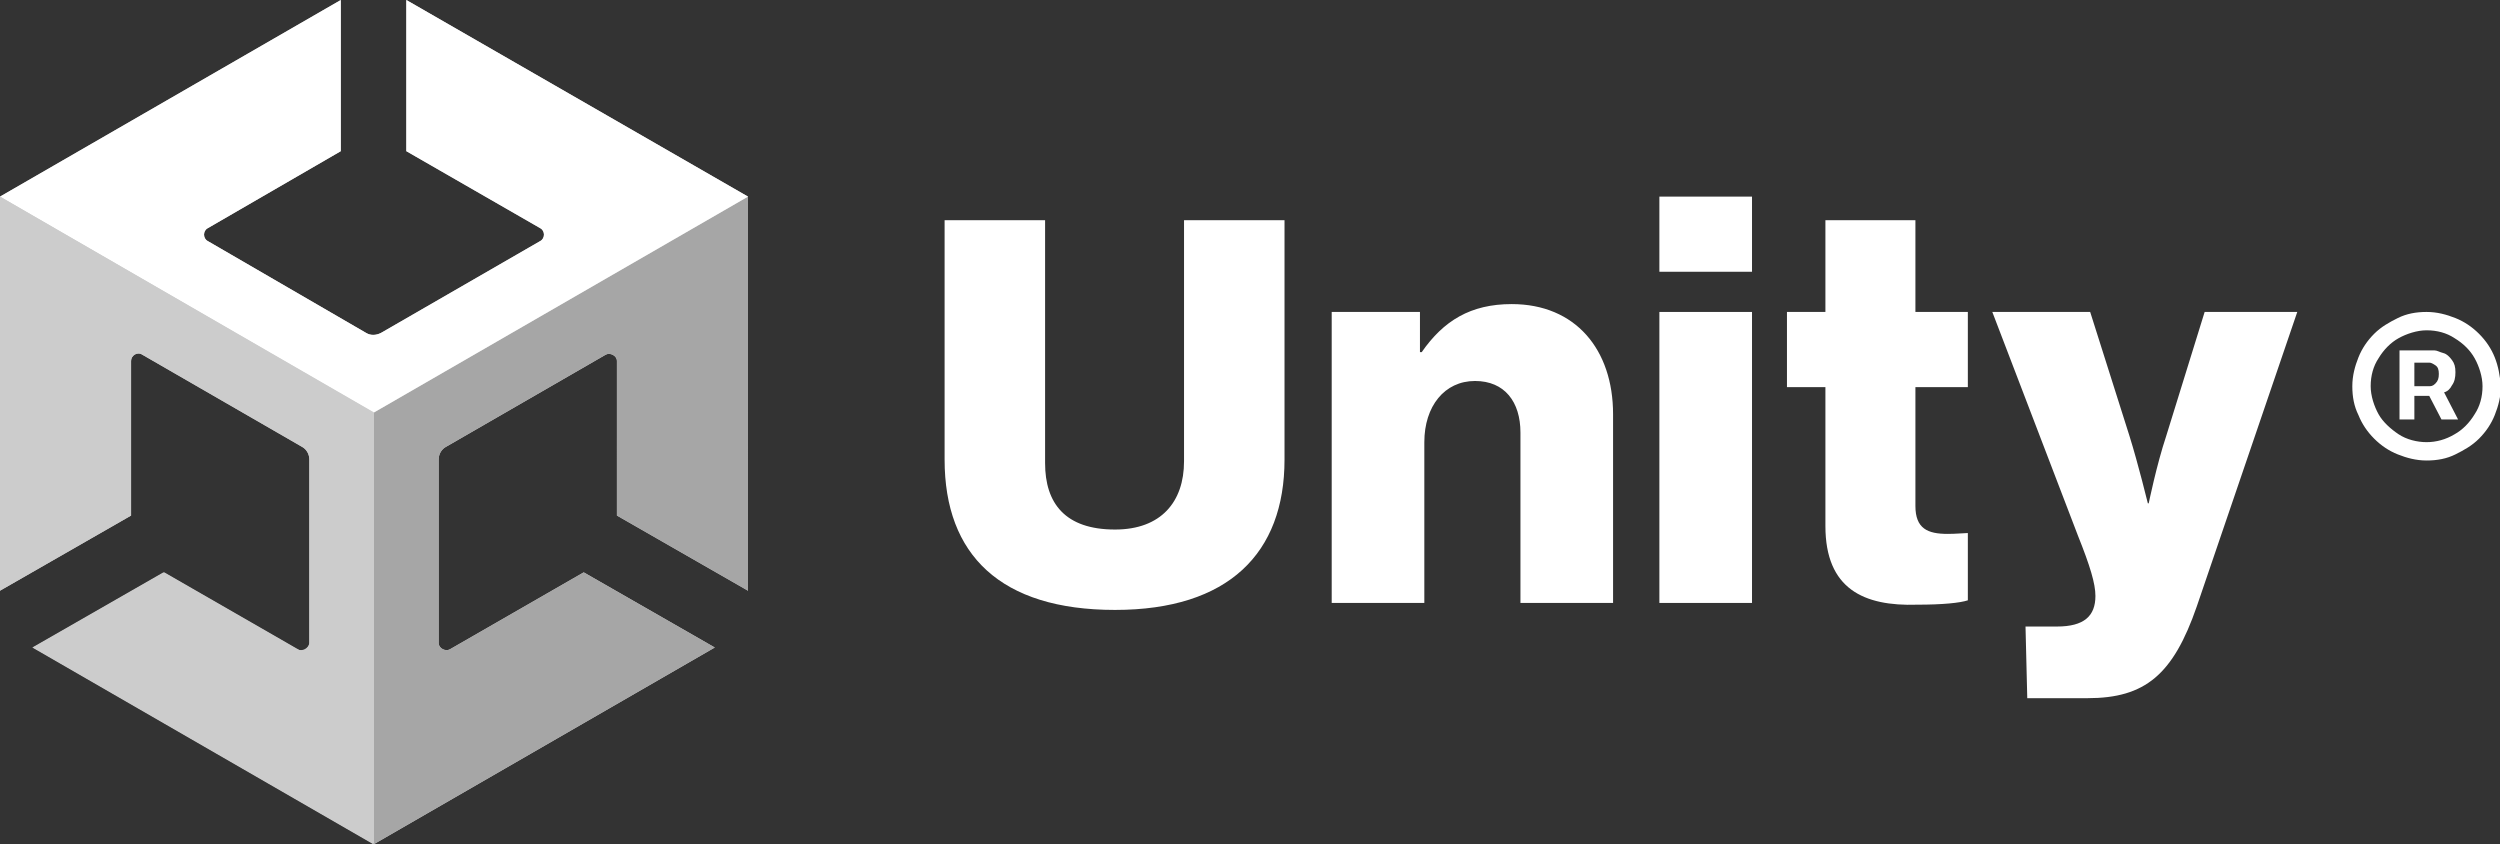 <?xml version="1.0" encoding="utf-8"?>
<!-- Generator: Adobe Illustrator 24.3.0, SVG Export Plug-In . SVG Version: 6.00 Build 0)  -->
<svg version="1.1" id="Logo" xmlns="http://www.w3.org/2000/svg" xmlns:xlink="http://www.w3.org/1999/xlink" x="0px" y="0px"
	 viewBox="0 0 286.1 96.6" style="enable-background:new 0 0 286.1 96.6;" xml:space="preserve">
<rect x="0" y="0" width="286.1" height="96.6" fill="#333333" stroke="none"/>
<style type="text/css">
	.st0{fill:#FFFFFF;}
	.st1{fill:#CCCCCC;}
	.st2{fill:#A6A6A6;}
</style>
<g>
	<path class="st0" d="M108.1,52.6V25.2h11.5V53c0,4.6,2.3,7.6,8,7.6c5.3,0,7.9-3.2,7.9-7.8V25.2h11.5v27.4
		c0,10.7-6.4,17.2-19.4,17.2C114.5,69.8,108.1,63.5,108.1,52.6z"/>
	<path class="st0" d="M152.3,35.7h10.2v4.6h0.2c2.5-3.6,5.6-5.5,10.3-5.5c7.3,0,11.6,5.2,11.6,12.6V69h-10.6V49.5
		c0-3.5-1.8-5.9-5.2-5.9c-3.5,0-5.8,2.9-5.8,7V69h-10.6V35.7z"/>
	<path class="st0" d="M189.9,22.5h10.6v8.6h-10.6V22.5z M189.9,35.7h10.6V69h-10.6V35.7z"/>
	<path class="st0" d="M208.9,60.2V44.3h-4.4v-8.6h4.4V25.2h10.3v10.5h6v8.6h-6v13.6c0,2.6,1.4,3.2,3.7,3.2c0.9,0,2-0.1,2.3-0.1v7.7
		c-0.9,0.3-2.9,0.5-5.8,0.5C213.3,69.4,208.9,67.4,208.9,60.2z"/>
	<path class="st0" d="M231.8,71.7h3.6c3.1,0,4.4-1.2,4.4-3.5c0-1.4-0.6-3.4-2-6.9L228,35.7h11.2l4.5,14.2c1,3.2,2.1,7.7,2.1,7.7h0.1
		c0,0,0.9-4.4,2-7.7l4.4-14.2h10.6l-11.5,33.7c-2.7,7.8-5.9,10.5-12.5,10.5h-6.9L231.8,71.7L231.8,71.7z"/>
	<path class="st1" d="M85.6,67.6V22.5L46.5,0v17.3l15.3,8.8c0.6,0.3,0.6,1.2,0,1.5L43.6,38.1c-0.6,0.3-1.2,0.3-1.7,0L23.8,27.6
		c-0.6-0.3-0.6-1.2,0-1.5L39,17.3V0L0,22.5v45.1v-0.2v0.2L15,59V41.3c0-0.6,0.7-1.1,1.3-0.7l18.2,10.5c0.6,0.3,0.9,0.9,0.9,1.5v21
		c0,0.6-0.7,1.1-1.3,0.7l-15.3-8.8l-15,8.6l39,22.5l39-22.5l-15-8.6l-15.3,8.8c-0.5,0.3-1.3-0.1-1.3-0.7v-21c0-0.6,0.3-1.2,0.9-1.5
		l18.2-10.5c0.5-0.3,1.3,0.1,1.3,0.7V59L85.6,67.6z"/>
	<path class="st2" d="M42.8,96.6l39-22.5l-15-8.6l-15.3,8.8c-0.5,0.3-1.3-0.1-1.3-0.7v-21c0-0.6,0.3-1.2,0.9-1.5l18.2-10.5
		c0.5-0.3,1.3,0.1,1.3,0.7V59l15,8.6V22.5L42.8,47.2V96.6z"/>
	<path class="st0" d="M46.5,0v17.3l15.3,8.8c0.6,0.3,0.6,1.2,0,1.5L43.6,38.1c-0.6,0.3-1.2,0.3-1.7,0L23.8,27.6
		c-0.6-0.3-0.6-1.2,0-1.5L39,17.3V0L0,22.5l42.8,24.7l42.8-24.7L46.5,0z"/>
	<path class="st1" d="M34,74.3l-15.3-8.8l-15,8.6l39,22.5V47.2L0,22.5v45.1v-0.2v0.2L15,59V41.3c0-0.6,0.7-1.1,1.3-0.7l18.2,10.5
		c0.6,0.3,0.9,0.9,0.9,1.5v21C35.3,74.2,34.6,74.6,34,74.3z"/>
	<g>
		<path class="st0" d="M285.5,40.9c-0.4-1-1-1.9-1.8-2.7c-0.8-0.8-1.7-1.4-2.7-1.8c-1-0.4-2.1-0.7-3.3-0.7s-2.3,0.2-3.3,0.7
			s-1.9,1-2.7,1.8s-1.4,1.7-1.8,2.7c-0.4,1-0.7,2.1-0.7,3.3c0,1.2,0.2,2.3,0.7,3.3c0.4,1,1,1.9,1.8,2.7s1.7,1.4,2.7,1.8
			c1,0.4,2.1,0.7,3.3,0.7s2.3-0.2,3.3-0.7s1.9-1,2.7-1.8c0.8-0.8,1.4-1.7,1.8-2.7c0.4-1,0.7-2.1,0.7-3.3
			C286.1,43,285.9,41.9,285.5,40.9z M283.2,47.4c-0.6,1-1.4,1.8-2.3,2.3c-1,0.6-2.1,0.9-3.2,0.9s-2.3-0.3-3.2-0.9s-1.8-1.4-2.3-2.3
			s-0.9-2.1-0.9-3.2c0-1.2,0.3-2.3,0.9-3.2c0.6-1,1.4-1.8,2.3-2.3s2.1-0.9,3.2-0.9c1.2,0,2.3,0.3,3.2,0.9c1,0.6,1.8,1.4,2.3,2.3
			s0.9,2.1,0.9,3.2C284.1,45.4,283.8,46.5,283.2,47.4z"/>
		<path class="st0" d="M280.6,44.1c0.3-0.4,0.4-0.9,0.4-1.5c0-0.6-0.1-1-0.4-1.4c-0.3-0.4-0.6-0.7-1-0.8s-0.7-0.3-1-0.3h-4V48h1.7
			v-2.7h1.7l1.4,2.7h1.9l-1.6-3.1C280.1,44.8,280.4,44.5,280.6,44.1z M276.4,41.5h1.6c0.2,0,0.4,0.1,0.7,0.3c0.3,0.2,0.4,0.5,0.4,1
			s-0.1,0.8-0.4,1.1s-0.5,0.3-0.8,0.3h-1.6V41.5z"/>
	</g>
</g>
</svg>
